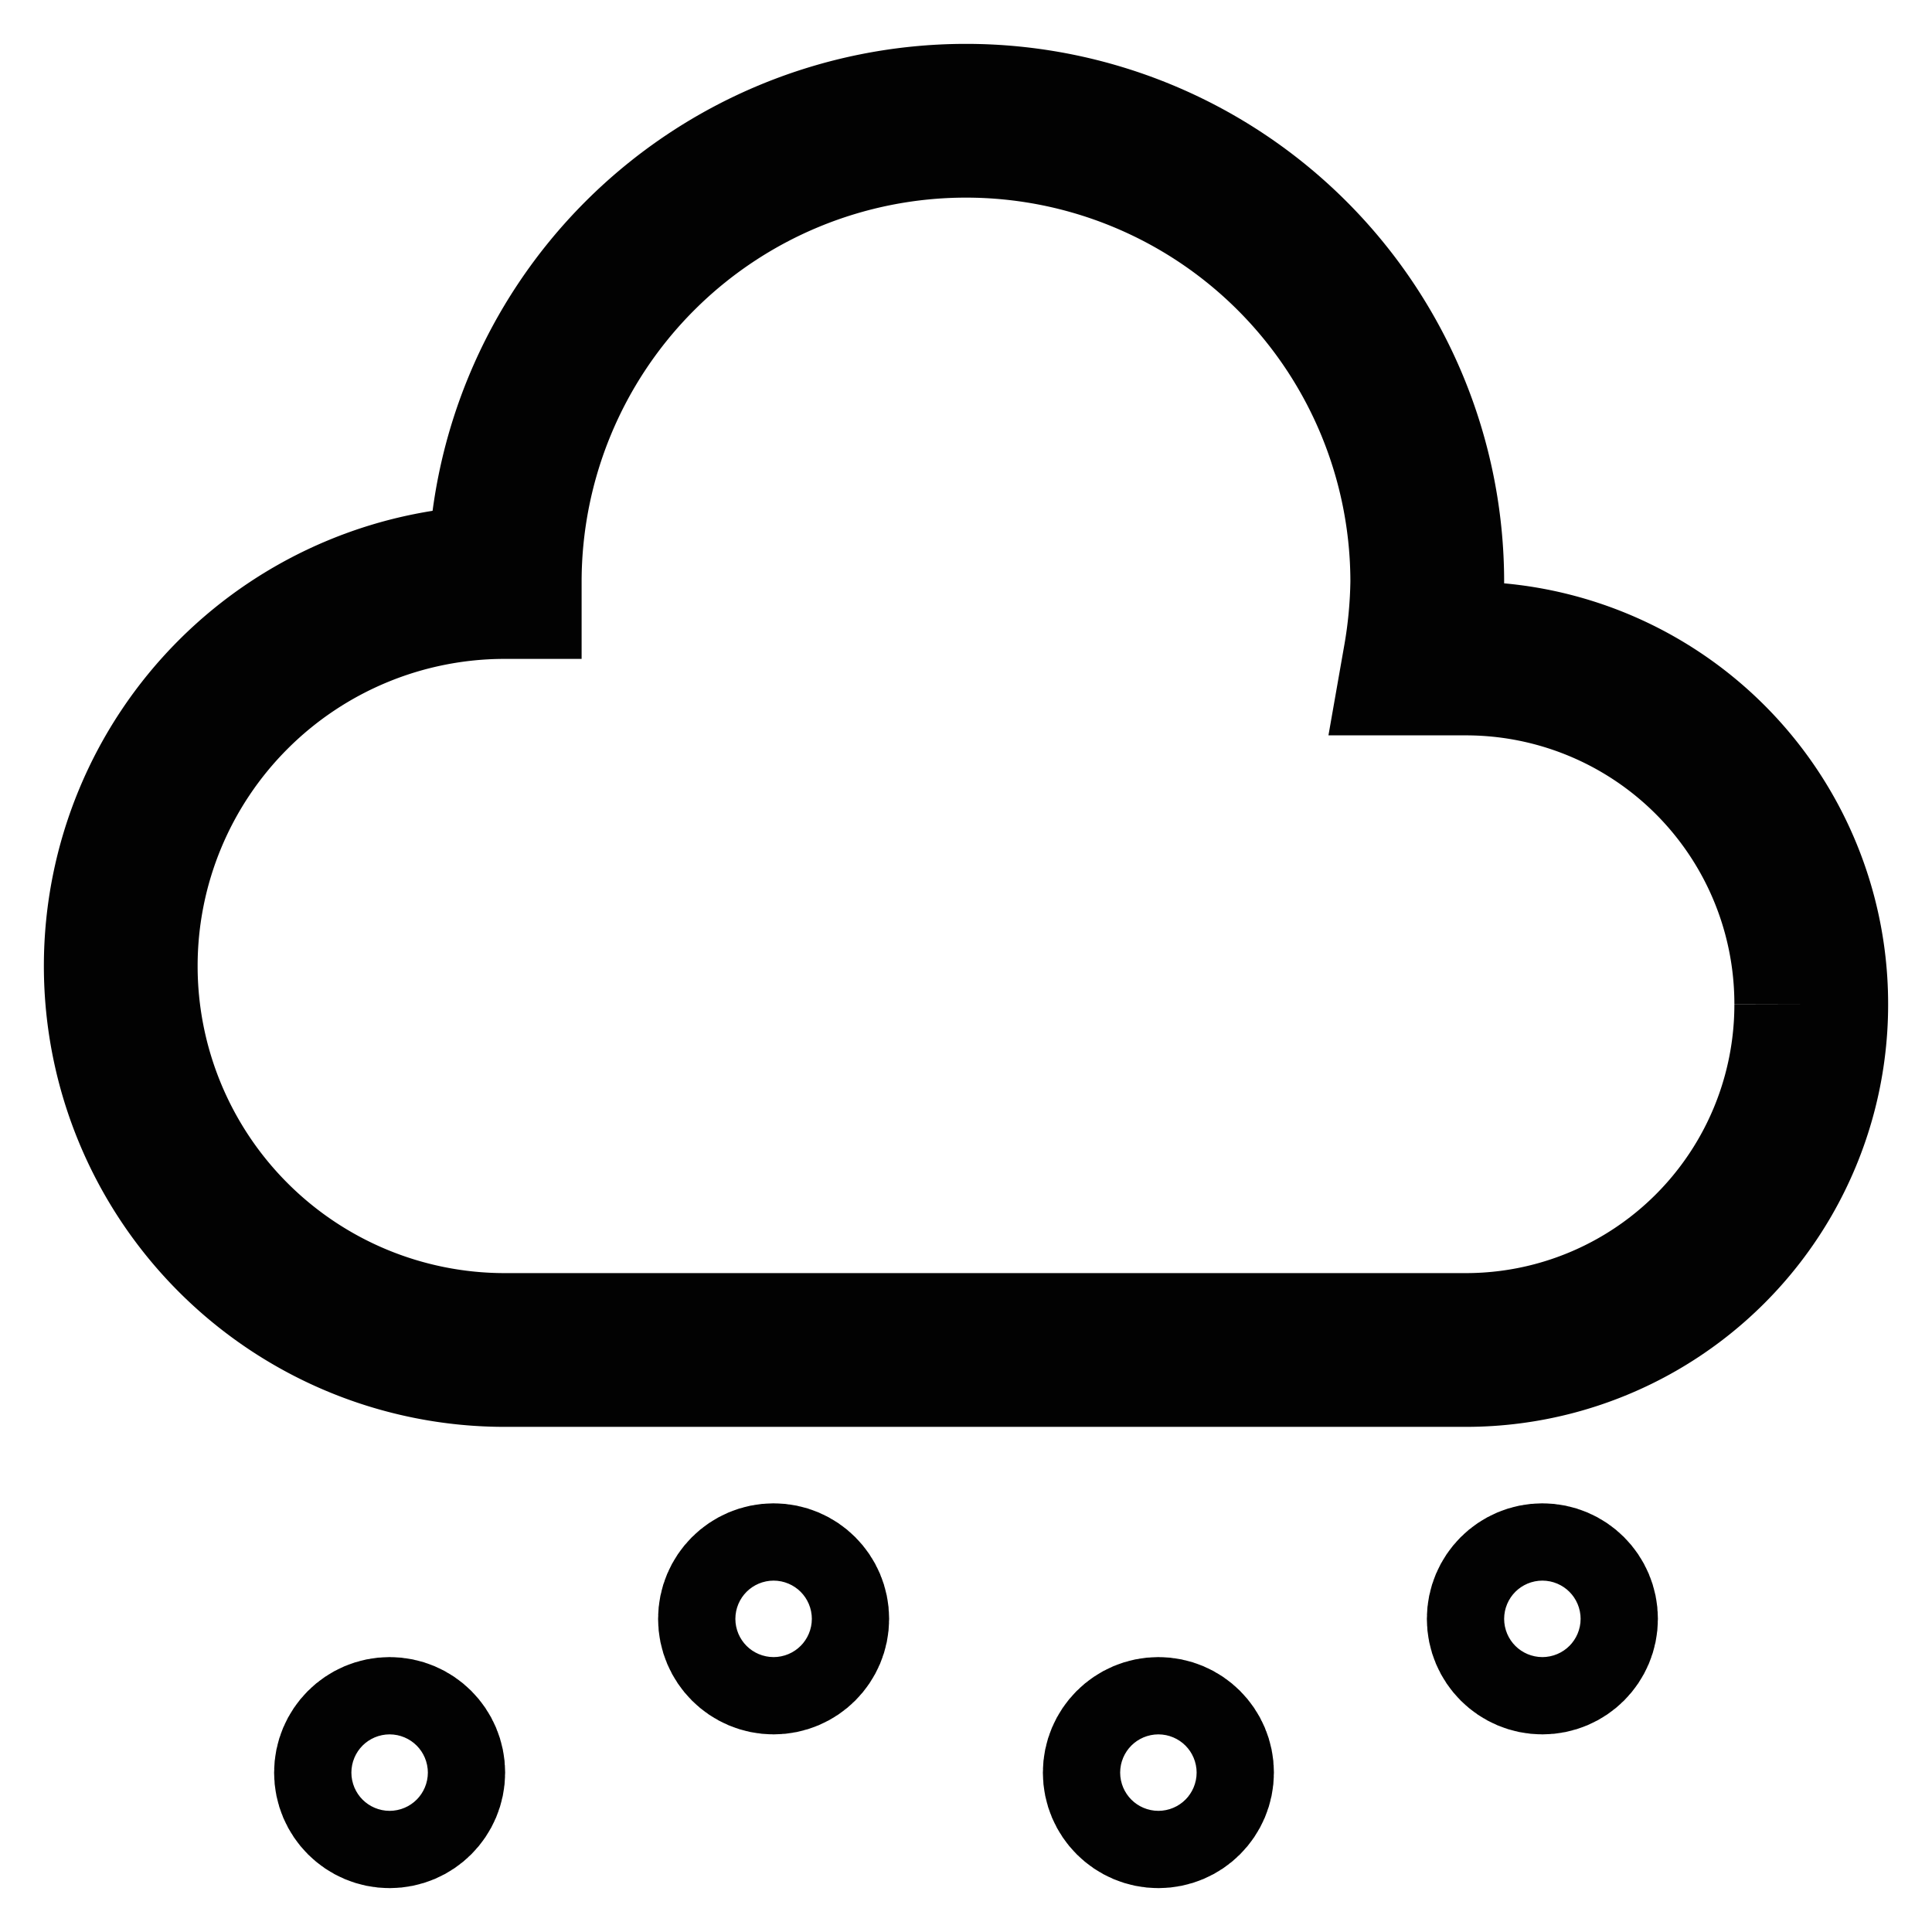 <?xml version="1.0" encoding="utf-8"?><!-- Uploaded to: SVG Repo, www.svgrepo.com, Generator: SVG Repo Mixer Tools -->
<svg width="800px" height="800px" viewBox="0 0 24 24" id="Layer_1" data-name="Layer 1" xmlns="http://www.w3.org/2000/svg"><defs><style>.cls-1{fill:none;stroke:#020202;stroke-miterlimit:10;stroke-width:1.91px;}</style></defs><path class="cls-1" d="M22.5,12.48a4.29,4.29,0,0,0-4.3-4.3h-.56a6,6,0,0,0,.09-.95,5.73,5.73,0,0,0-11.46,0,4.77,4.77,0,0,0,0,9.54H18.2a4.29,4.29,0,0,0,4.3-4.29"/><circle class="cls-1" cx="4.84" cy="22.02" r="0.48"/><circle class="cls-1" cx="9.61" cy="20.11" r="0.48"/><circle class="cls-1" cx="14.39" cy="22.02" r="0.48"/><circle class="cls-1" cx="19.16" cy="20.11" r="0.48"/></svg>
